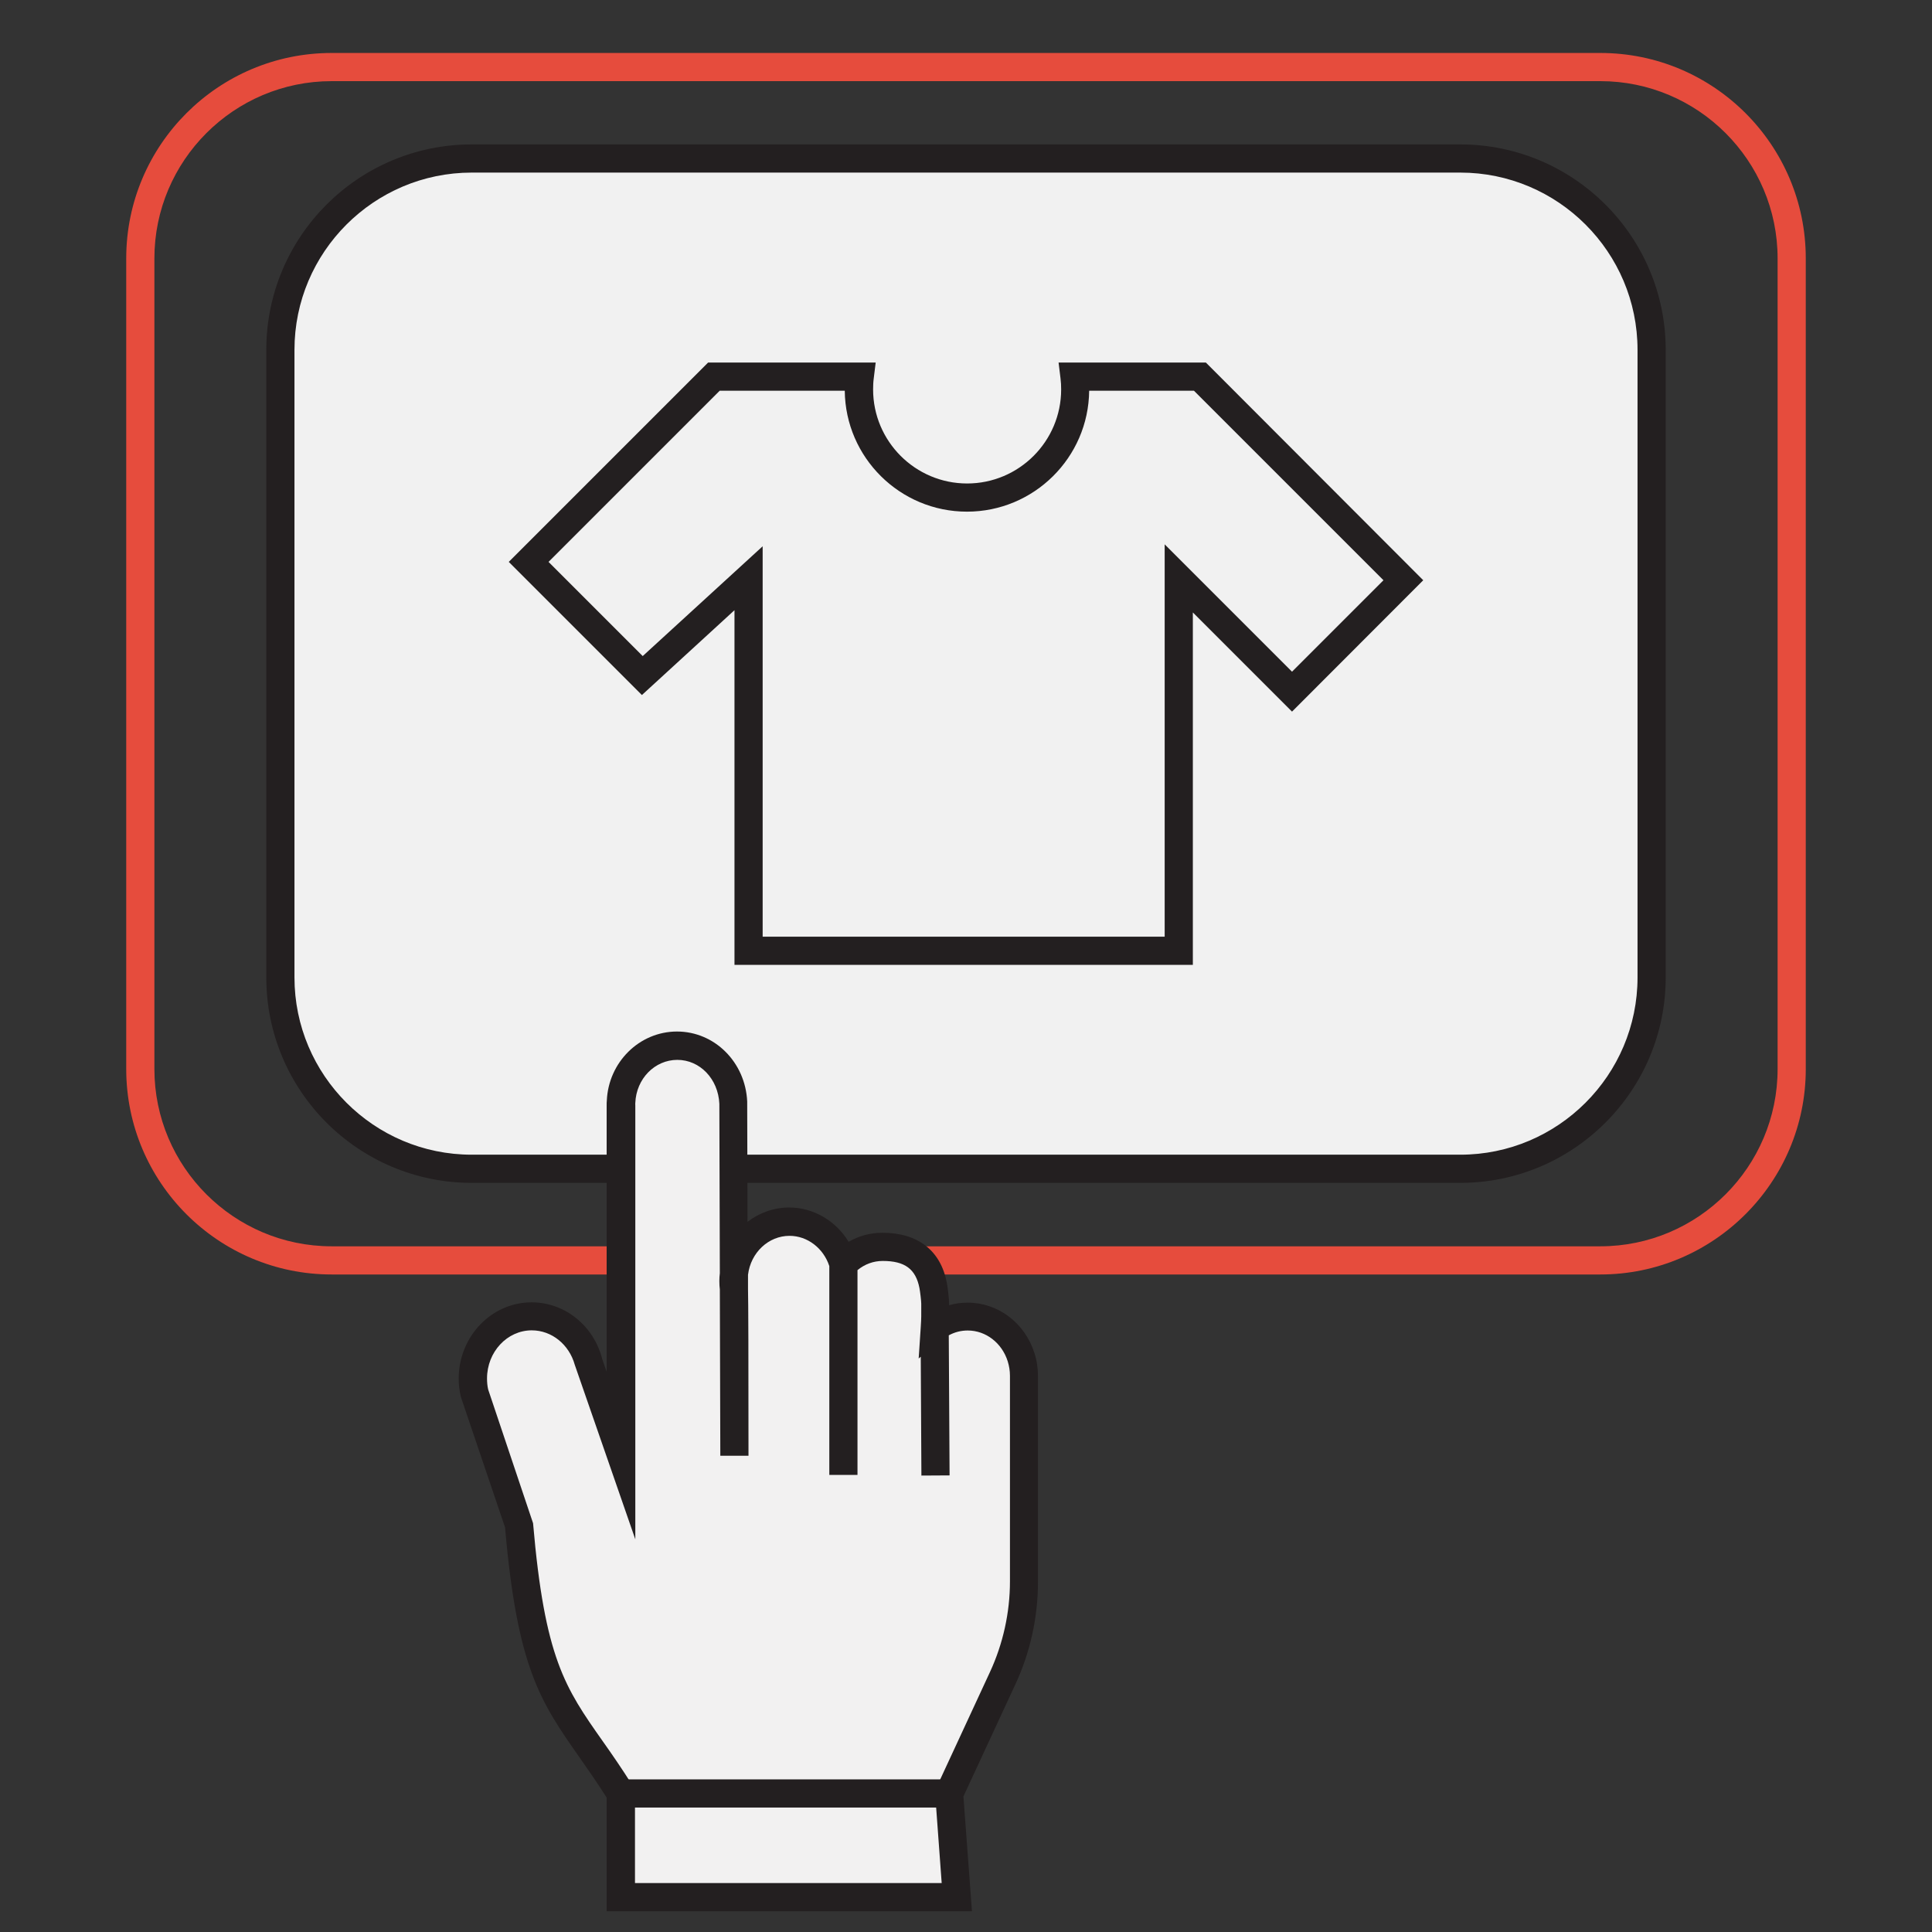 <?xml version="1.0" encoding="utf-8"?>
<!-- Generator: Adobe Illustrator 24.3.0, SVG Export Plug-In . SVG Version: 6.00 Build 0)  -->
<svg version="1.1" id="Layer_1" xmlns="http://www.w3.org/2000/svg" xmlns:xlink="http://www.w3.org/1999/xlink" x="0px" y="0px"
	 viewBox="0 0 120 120" style="enable-background:new 0 0 120 120;" xml:space="preserve">
<rect x="0" y="0" width="120" height="120" fill="#333333" stroke="none"/>
<style type="text/css">
	.st0{fill:#E64C3D;}
	.st1{fill:#F1F1F1;}
	.st2{fill:#231F20;}
	.st3{fill:#F2F1F1;}
	.st4{fill:none;stroke:#231F20;stroke-width:3;stroke-miterlimit:10;}
</style>
<g>
	<g>
		<path class="st0" d="M99.4,79.16H20.6c-7.04,0-12.76-5.72-12.76-12.76V16.05c0-7.04,5.72-12.76,12.76-12.76H99.4
			c7.04,0,12.76,5.72,12.76,12.76V66.4C112.16,73.43,106.43,79.16,99.4,79.16z M20.6,5.04c-6.07,0-11.01,4.94-11.01,11.01V66.4
			c0,6.07,4.94,11.01,11.01,11.01H99.4c6.07,0,11.01-4.94,11.01-11.01V16.05c0-6.07-4.94-11.01-11.01-11.01H20.6z"/>
	</g>
	<g>
		<g>
			<path class="st1" d="M90.7,72.6H29.3c-6.54,0-11.88-5.35-11.88-11.88V21.73c0-6.54,5.35-11.88,11.88-11.88h61.4
				c6.54,0,11.88,5.35,11.88,11.88v38.98C102.58,67.25,97.23,72.6,90.7,72.6z"/>
		</g>
		<g>
			<path class="st2" d="M90.7,73.47H29.3c-7.04,0-12.76-5.72-12.76-12.76V21.73c0-7.04,5.72-12.76,12.76-12.76h61.4
				c7.04,0,12.76,5.72,12.76,12.76v38.98C103.46,67.75,97.73,73.47,90.7,73.47z M29.3,10.72c-6.07,0-11.01,4.94-11.01,11.01v38.98
				c0,6.07,4.94,11.01,11.01,11.01h61.4c6.07,0,11.01-4.94,11.01-11.01V21.73c0-6.07-4.94-11.01-11.01-11.01H29.3z"/>
		</g>
	</g>
	<g>
		<g>
			<path class="st1" d="M87.17,36.04l-6.92,6.92l-7.04-7.04v23.14H46.49V35.92l-6.6,6.04l-7.06-7.06l11.51-11.51h9.05
				c-0.03,0.26-0.05,0.53-0.05,0.8c0,3.71,3.01,6.72,6.72,6.72c3.71,0,6.72-3.01,6.72-6.72c0-0.27-0.02-0.54-0.05-0.8h7.79
				L87.17,36.04z"/>
		</g>
		<g>
			<path class="st2" d="M74.09,59.93H45.62V37.9l-5.75,5.27L31.6,34.9l12.38-12.38h10.41l-0.12,0.98c-0.03,0.22-0.04,0.46-0.04,0.69
				c0,3.22,2.62,5.84,5.84,5.84c3.22,0,5.84-2.62,5.84-5.84c0-0.23-0.01-0.46-0.04-0.69l-0.12-0.98h9.15L88.4,36.04l-8.15,8.16
				l-6.16-6.16V59.93z M47.37,58.18h24.97V33.81l7.91,7.91l5.68-5.68L74.16,24.27h-6.51c-0.04,4.15-3.43,7.51-7.59,7.51
				s-7.55-3.36-7.59-7.51h-7.77L34.07,34.9l5.85,5.85l7.45-6.82V58.18z"/>
		</g>
	</g>
	<g>
		<g>
			<path class="st3" d="M63.6,85.45c0-0.41-0.06-0.8-0.18-1.17c-0.46-1.46-1.77-2.52-3.31-2.52c-0.59,0-1.15,0.16-1.64,0.43
				c-0.15,0.08-0.29,0.17-0.42,0.28c0.05-0.82,0.03-1.03,0.03-1.51c0-0.25-0.08-0.89-0.13-1.13c-0.32-1.68-1.45-2.4-3.14-2.4
				c-0.95,0-1.82,0.4-2.45,1.06c-0.43-1.52-1.77-2.63-3.34-2.63c-1.78,0-3.26,1.42-3.46,3.25l0,0.9c0.02,0.23,0.03,10.39,0.03,10.39
				l-0.03-10.39c-0.02-0.15-0.03-0.3-0.03-0.46c0-0.15,0.01-0.29,0.03-0.44L45.53,68.7v-0.16c0-0.03,0-0.06,0-0.09
				c-0.09-1.95-1.61-3.51-3.48-3.51c-1.87,0-3.4,1.56-3.48,3.51c-0.01,0.06-0.01,0.12-0.01,0.18V90.4l-1.99-5.73c0,0,0,0,0-0.01
				c-0.4-1.67-1.84-2.9-3.54-2.9c-2.02,0-3.66,1.73-3.66,3.86c0,0.32,0.04,0.63,0.1,0.92l2.76,8.14c0.91,10.7,2.84,11.2,6.32,16.7
				l0,6.44h20.87l-0.48-6.44l3.33-7.18c0.87-1.87,1.32-3.92,1.32-5.98V85.45z M52.51,79.42 M52.37,91.59v-7.83
				c0.01,0.01,0-5.27,0-5.27L52.37,91.59z M58.11,91.64l-0.05-9.17L58.11,91.64z"/>
			<path class="st2" d="M60.37,118.71H37.68v-7.06c-0.61-0.96-1.18-1.77-1.69-2.5c-2.4-3.43-3.86-5.5-4.62-14.28l-2.75-8.12
				c-0.08-0.36-0.13-0.74-0.13-1.12c0-2.61,2.03-4.74,4.53-4.74c2.07,0,3.87,1.46,4.39,3.54l0.27,0.77V68.63
				c0-0.08,0-0.17,0.01-0.26c0.1-2.39,2.02-4.3,4.36-4.3c2.34,0,4.25,1.91,4.36,4.35c0,0.01,0,0.07,0,0.13l0.02,7.34
				c0.73-0.56,1.63-0.89,2.59-0.89c1.51,0,2.9,0.83,3.69,2.13c0.64-0.37,1.35-0.56,2.1-0.56c2.2,0,3.62,1.1,4,3.11
				c0.05,0.25,0.14,0.95,0.14,1.3l0,0.09c0.37-0.11,0.76-0.16,1.16-0.16c1.88,0,3.55,1.26,4.14,3.13c0.15,0.46,0.22,0.94,0.22,1.43
				v12.79c0,2.18-0.48,4.38-1.4,6.35l-3.23,6.97L60.37,118.71z M39.43,116.96h19.06l-0.42-5.73l3.42-7.38
				c0.81-1.75,1.24-3.69,1.24-5.62V85.45c0-0.31-0.05-0.61-0.14-0.9c-0.36-1.14-1.36-1.91-2.48-1.91c-0.42,0-0.81,0.1-1.18,0.3
				l0.05,8.7l-1.75,0.01l-0.04-7.38l-0.13,0.11l0.13-1.96c0.04-0.58,0.03-0.82,0.03-1.11l0-0.34c0-0.17-0.07-0.75-0.11-0.96
				c-0.23-1.19-0.91-1.69-2.28-1.69c-0.58,0-1.12,0.2-1.57,0.57l0,2.25c0,0.54,0,0.99,0,1.37l0,9.1h-1.75l0-12.97
				c-0.36-1.11-1.36-1.88-2.47-1.88c-1.31,0-2.41,1.04-2.58,2.42l0,0.89c0.02,0.72,0.03,4.2,0.03,10.35l-1.75,0l-0.03-10.33
				c-0.02-0.16-0.03-0.33-0.03-0.52c0-0.17,0.01-0.33,0.03-0.49l-0.03-10.52c-0.07-1.55-1.21-2.73-2.61-2.73
				c-1.4,0-2.55,1.17-2.61,2.67c-0.01,0.07,0,0.11,0,0.14v26.97L35.7,84.77c-0.35-1.26-1.43-2.14-2.67-2.14
				c-1.53,0-2.78,1.34-2.78,2.99c0,0.23,0.02,0.46,0.07,0.68l2.79,8.31c0.72,8.39,1.99,10.22,4.32,13.53
				c0.56,0.79,1.19,1.7,1.87,2.78l0.14,0.21V116.96z"/>
		</g>
		<g>
			<line class="st3" x1="38.56" y1="111.39" x2="58.95" y2="111.39"/>
			<rect x="38.56" y="110.52" class="st2" width="20.4" height="1.75"/>
		</g>
	</g>
</g>
</svg>
